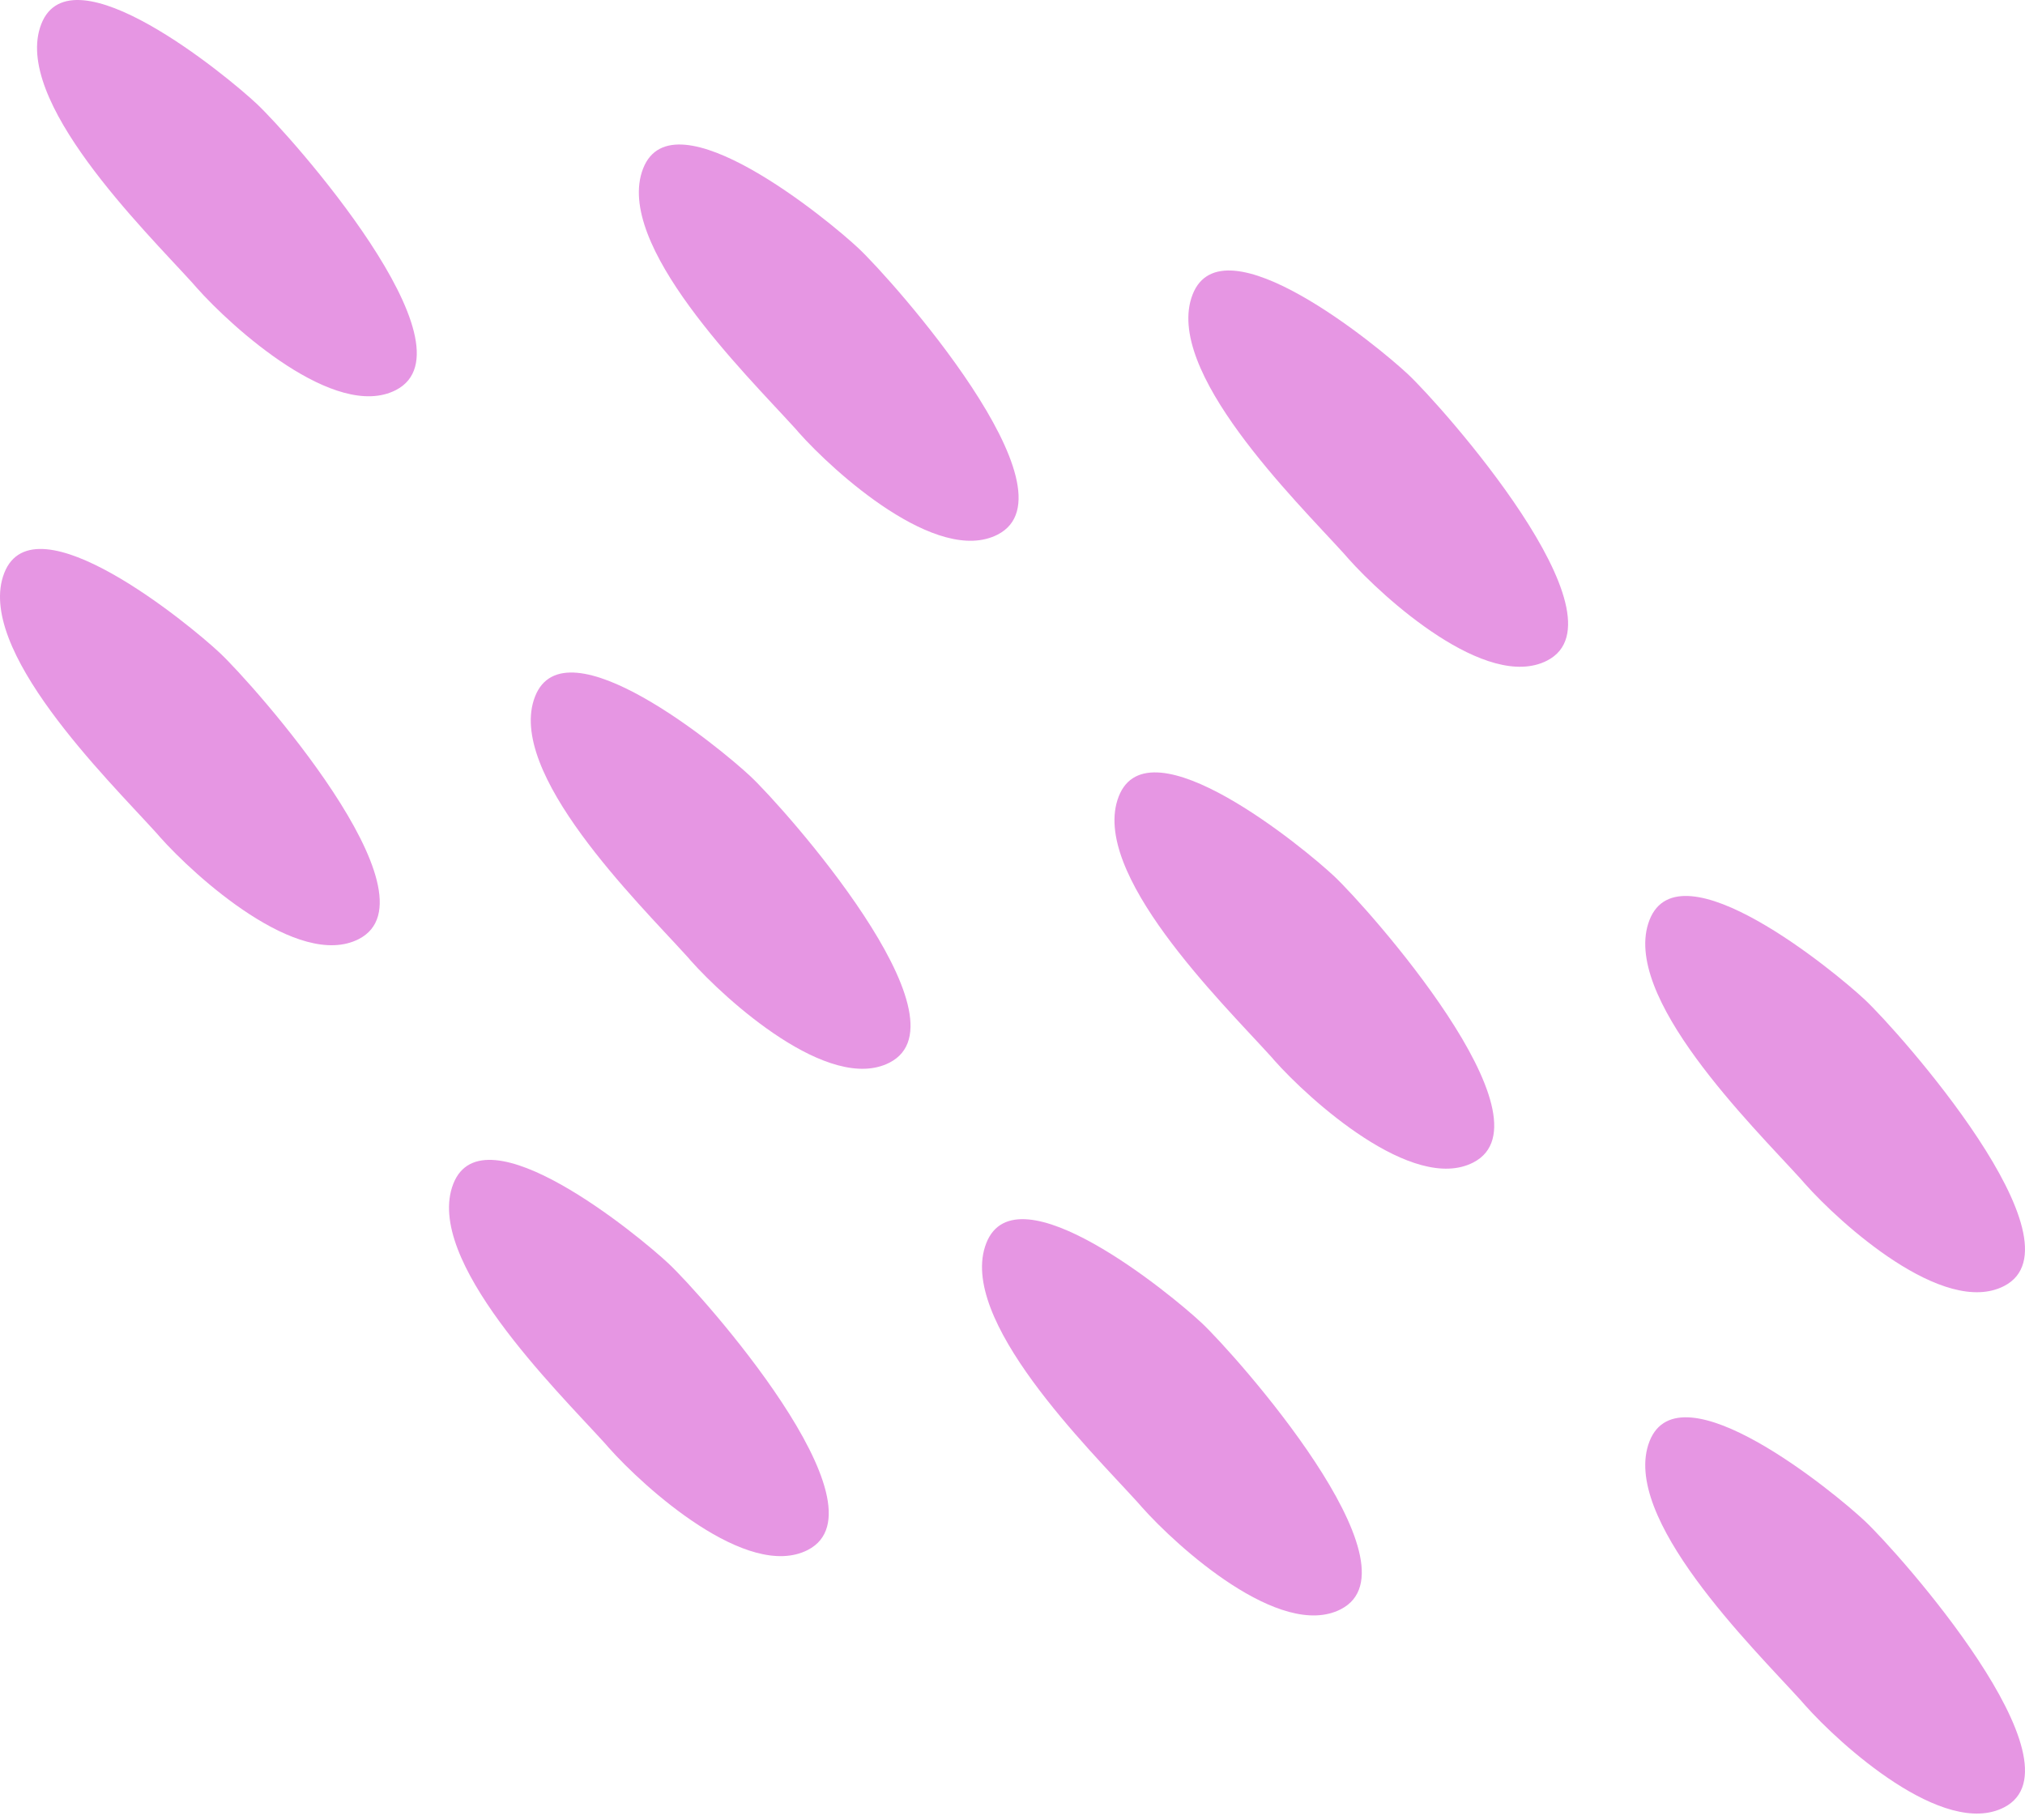 <?xml version="1.0" encoding="UTF-8"?> <svg xmlns="http://www.w3.org/2000/svg" width="316" height="284" viewBox="0 0 316 284" fill="none"> <path d="M177.469 234.381C169.999 226.153 149.281 205.83 153.908 194.002C158.582 182.063 182.885 202.103 187.512 206.445C192.708 211.309 222.238 244.472 209.226 251.136C199.782 255.968 183.628 241.329 178.164 235.17C177.943 234.918 177.706 234.649 177.469 234.381Z" fill="#E696E3"></path> <path d="M198.14 164.661C190.671 156.434 169.952 136.11 174.579 124.282C179.253 112.344 203.556 132.383 208.183 136.726C213.379 141.605 242.893 174.752 229.897 181.416C220.469 186.248 204.299 171.609 198.835 165.451C198.63 165.198 198.393 164.93 198.14 164.661Z" fill="#E696E3"></path> <path d="M280.967 183.943C273.497 175.715 252.779 155.392 257.406 143.564C262.08 131.625 286.383 151.665 291.01 156.007C296.206 160.871 325.72 194.034 312.724 200.698C303.28 205.53 287.126 190.891 281.662 184.732C281.441 184.48 281.219 184.211 280.967 183.943Z" fill="#E696E3"></path> <path d="M123.92 66.674C116.45 58.447 95.732 38.123 100.359 26.295C105.033 14.357 129.352 34.396 133.963 38.739C139.158 43.603 168.673 76.765 155.676 83.429C146.233 88.261 130.078 73.623 124.614 67.464C124.409 67.211 124.172 66.943 123.92 66.674Z" fill="#E696E3"></path> <path d="M94.295 225.127C86.825 216.899 66.107 196.576 70.734 184.748C75.408 172.809 99.711 192.849 104.338 197.192C109.534 202.055 139.048 235.218 126.052 241.882C116.608 246.714 100.453 232.075 94.99 225.916C94.768 225.664 94.532 225.395 94.295 225.127Z" fill="#E696E3"></path> <path d="M209.668 86.335C202.198 78.108 181.48 57.784 186.107 45.956C190.781 34.018 215.084 54.057 219.711 58.4C224.907 63.264 254.421 96.426 241.425 103.09C231.997 107.922 215.827 93.284 210.363 87.125C210.157 86.872 209.921 86.62 209.668 86.335Z" fill="#E696E3"></path> <path d="M24.227 129.793C16.758 121.565 -3.961 101.242 0.666 89.414C5.341 77.475 29.644 97.515 34.271 101.858C39.466 106.721 68.981 139.884 55.984 146.548C46.541 151.38 30.386 136.741 24.922 130.582C24.717 130.33 24.48 130.077 24.227 129.793Z" fill="#E696E3"></path> <path d="M107.054 149.074C99.585 140.847 78.866 120.523 83.493 108.695C88.168 96.757 112.471 116.796 117.098 121.139C122.293 126.003 151.808 159.165 138.811 165.829C129.368 170.661 113.213 156.022 107.749 149.864C107.544 149.611 107.307 149.343 107.054 149.074Z" fill="#E696E3"></path> <path d="M280.967 265.301C273.497 257.074 252.779 236.75 257.406 224.922C262.08 212.984 286.399 233.023 291.01 237.366C296.206 242.23 325.72 275.392 312.724 282.056C303.28 286.888 287.126 272.249 281.662 266.091C281.441 265.838 281.204 265.57 280.967 265.301Z" fill="#E696E3"></path> <path d="M30.007 44.124C22.538 35.897 1.819 15.573 6.446 3.745C11.12 -8.194 35.424 11.846 40.051 16.189C45.246 21.052 74.76 54.215 61.764 60.879C52.321 65.711 36.166 51.072 30.702 44.913C30.497 44.661 30.26 44.392 30.007 44.124Z" fill="#E696E3"></path> </svg> 